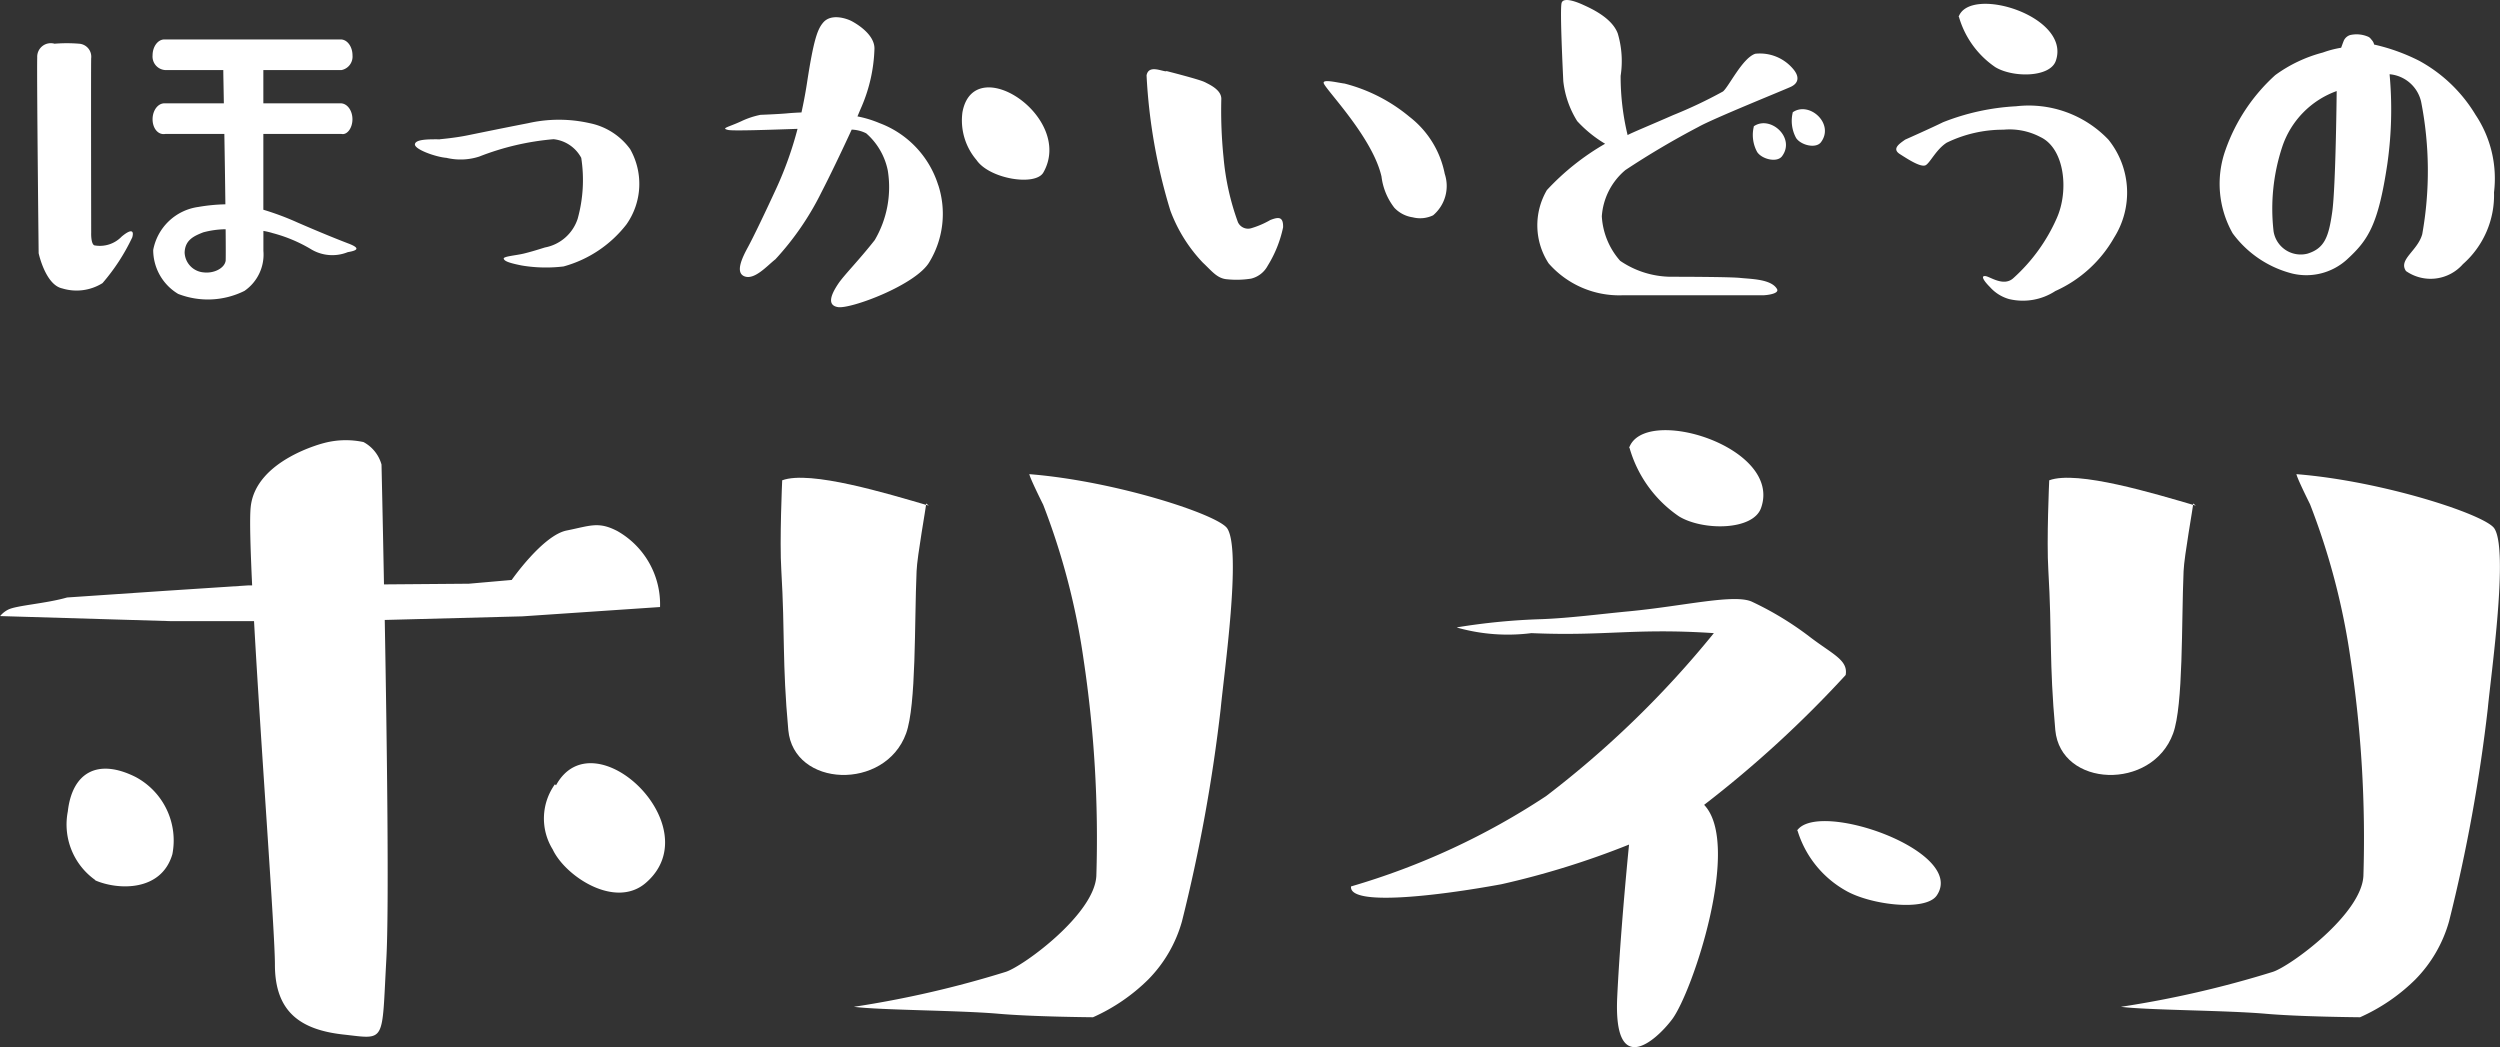<svg xmlns="http://www.w3.org/2000/svg" width="91.02" height="38.121" viewBox="0 0 91.02 38.121"><rect x="0" y="0" width="91.02" height="38.121" fill="#333333" stroke="none"/><defs><style>.a{fill:#fff;}</style></defs><g transform="translate(-4260.49 4970.561)"><g transform="translate(-3992.51 -5723.561)"><path class="a" d="M24.031,25.736a3.065,3.065,0,0,0-1.558-2.768c-.687-.355-.976-.192-1.843-.018s-2,1.8-2,1.8l-1.561.137-3.089.025c-.047-2.52-.09-4.364-.09-4.364a1.335,1.335,0,0,0-.657-.819,3.1,3.1,0,0,0-1.425.033S9.3,20.372,9.127,22.1c-.042.408-.012,1.462.053,2.849H9.026l-3.055.2-3.528.239c-.777.223-1.829.287-2.139.439a.911.911,0,0,0-.3.238l6.208.184H9.249c.252,4.58.76,11.306.76,12.507,0,1.729.939,2.373,2.5,2.545s1.385.346,1.558-2.769c.1-1.838.023-7.768-.059-12.326l5.008-.131Z" transform="translate(8253 749.365)"/><path class="a" d="M4.012,38.384a2.479,2.479,0,0,1-.989-2.49c.16-1.423,1.09-1.944,2.465-1.256A2.62,2.62,0,0,1,6.83,37.45c-.4,1.371-1.978,1.31-2.8.957" transform="translate(8252.446 746.649)"/><path class="a" d="M24.7,34.859a2.14,2.14,0,0,0-.081,2.373c.457.976,2.267,2.176,3.382,1.224,2.382-2.036-1.884-6.086-3.262-3.558" transform="translate(8248.504 746.694)"/><path class="a" d="M40.267,22.358c-1.492-.434-4.321-1.3-5.338-.923,0,0-.1,2.193-.032,3.274.138,2.35.029,3.333.254,5.815.191,2.1,3.527,2.224,4.289.127.374-1.029.3-4.019.382-5.911.022-.559.349-2.338.349-2.463" transform="translate(8246.549 749.052)"/><path class="a" d="M45.018,22.248a25.537,25.537,0,0,1,1.487,5.674,43.8,43.8,0,0,1,.466,7.879c-.064,1.4-2.668,3.3-3.3,3.5a37.586,37.586,0,0,1-5.529,1.272c1.016.126,3.813.126,5.274.253,1.267.111,3.433.127,3.433.127a6.793,6.793,0,0,0,2.011-1.374,4.893,4.893,0,0,0,1.229-2.121A59.654,59.654,0,0,0,51.5,29.7c.12-1.271.764-5.763.234-6.548-.338-.5-4.05-1.717-7.182-1.97-.127-.111.478,1.1.478,1.1" transform="translate(8245.945 749.083)"/><path class="a" d="M96.866,22.358c-1.491-.434-4.321-1.3-5.338-.923,0,0-.1,2.193-.032,3.274.138,2.35.028,3.333.253,5.815.192,2.1,3.527,2.224,4.29.127.375-1.029.3-4.019.381-5.911.023-.559.35-2.338.35-2.463" transform="translate(8236.08 749.052)"/><path class="a" d="M101.616,22.248a25.451,25.451,0,0,1,1.488,5.674,43.793,43.793,0,0,1,.466,7.879c-.063,1.4-2.669,3.3-3.3,3.5a37.587,37.587,0,0,1-5.529,1.272c1.016.126,3.813.126,5.274.253,1.267.111,3.433.127,3.433.127a6.79,6.79,0,0,0,2.012-1.374,4.909,4.909,0,0,0,1.229-2.121A59.783,59.783,0,0,0,108.1,29.7c.12-1.271.763-5.763.234-6.548-.338-.5-4.05-1.717-7.181-1.97-.128-.111.477,1.1.477,1.1" transform="translate(8235.477 749.083)"/><path class="a" d="M72.777,19.819a4.513,4.513,0,0,0,1.812,2.537c.862.527,2.69.522,2.986-.3.805-2.232-4.271-3.779-4.805-2.183" transform="translate(8239.539 749.444)"/><path class="a" d="M80.283,36.994a3.765,3.765,0,0,0,1.753,2.21c.9.527,2.919.775,3.324.185,1.107-1.612-4.346-3.511-5.092-2.353" transform="translate(8238.152 746.215)"/><path class="a" d="M64.2,27.791a23.35,23.35,0,0,1,3.1-.3c1.016-.039,2.132-.187,3.178-.286,2-.19,3.862-.652,4.488-.34a11.516,11.516,0,0,1,2.111,1.289c.821.624,1.378.831,1.283,1.371a40.658,40.658,0,0,1-5.153,4.727c1.376,1.441-.429,6.838-1.171,7.816-.6.791-2.134,2.143-1.993-.821.07-1.484.234-3.557.43-5.549a30.419,30.419,0,0,1-4.651,1.445c-2.345.43-5.556.809-5.47.079a26.152,26.152,0,0,0,7.1-3.288A35.789,35.789,0,0,0,73.561,28c-2.917-.191-3.924.117-6.642,0a6.81,6.81,0,0,1-2.666-.19" transform="translate(8241.837 748.051)"/><path class="a" d="M2.3,1.951a.494.494,0,0,0-.638.495c-.018.7.052,7.13.052,7.13s.246,1.151.857,1.281a1.783,1.783,0,0,0,1.468-.192A7.325,7.325,0,0,0,5.122,9c.064-.221,0-.348-.383-.032a1.1,1.1,0,0,1-1,.321c-.129-.064-.112-.462-.112-.462s-.011-6.161,0-6.352a.474.474,0,0,0-.447-.527,5.443,5.443,0,0,0-.878,0" transform="translate(8252.693 752.643)"/><path class="a" d="M13.954,9.194c-.412-.158-.981-.386-1.866-.77a10.081,10.081,0,0,0-1.239-.463c0-.82,0-1.84,0-2.759h2.844c.206.045.4-.214.4-.535s-.192-.58-.43-.58H10.849c0-.584,0-1.033,0-1.211h2.846a.5.5,0,0,0,.4-.535c0-.32-.192-.58-.43-.58H7.247c-.238,0-.431.26-.431.58a.493.493,0,0,0,.462.535H9.391c0,.178.011.626.02,1.211H7.247c-.238,0-.431.26-.431.58s.193.58.462.535H9.429c.015.835.028,1.76.038,2.562a6.485,6.485,0,0,0-.982.095A1.941,1.941,0,0,0,6.839,9.426a1.866,1.866,0,0,0,.909,1.6,2.987,2.987,0,0,0,2.413-.11,1.607,1.607,0,0,0,.69-1.457V8.732a2.713,2.713,0,0,1,.345.082,5.4,5.4,0,0,1,1.363.569,1.5,1.5,0,0,0,1.364.122c.381-.063.444-.152.032-.311m-4.482.641c-.047.251-.413.453-.8.407a.753.753,0,0,1-.69-.722c.015-.469.358-.608.675-.735a3.3,3.3,0,0,1,.818-.114c.006.654.006,1.11,0,1.165" transform="translate(8251.739 752.675)"/><path class="a" d="M19.45,6.062c-.349,0-.882-.015-.914.175s.768.472,1.148.5a2.208,2.208,0,0,0,1.194-.047,9.613,9.613,0,0,1,2.706-.632,1.3,1.3,0,0,1,1.007.679,5.279,5.279,0,0,1-.129,2.214A1.554,1.554,0,0,1,23.268,10c-.319.1-.533.165-.773.223-.293.07-.752.1-.726.187s.18.151.655.246a5.351,5.351,0,0,0,1.523.035,4.355,4.355,0,0,0,2.289-1.53,2.561,2.561,0,0,0,.134-2.744A2.41,2.41,0,0,0,24.9,5.475a5.07,5.07,0,0,0-2.243,0c-.982.191-1.748.35-2.219.445s-.985.138-.985.138" transform="translate(8249.571 752.01)"/><path class="a" d="M40.152,6.886A3.541,3.541,0,0,0,38.01,4.623a4.033,4.033,0,0,0-.8-.243c.055-.126.1-.241.148-.347a5.767,5.767,0,0,0,.47-2.083C37.871,1.336,36.977.9,36.977.9c-.143-.072-.713-.284-1.011.059-.207.24-.349.6-.6,2.25-.057.364-.122.7-.194,1.027-.2.008-.381.019-.511.032-.3.029-.98.055-.98.055a2.99,2.99,0,0,0-.694.23c-.476.222-.766.257-.481.321.181.04,1.491-.006,2.523-.041a13.073,13.073,0,0,1-.778,2.178c-.387.84-.822,1.751-1.033,2.138s-.46.916-.126,1.052c.372.151.846-.4,1.13-.618A10.306,10.306,0,0,0,35.9,7.14c.274-.527.732-1.478,1.1-2.279a1.257,1.257,0,0,1,.53.136,2.437,2.437,0,0,1,.784,1.35,3.8,3.8,0,0,1-.475,2.536c-.571.729-1.117,1.276-1.324,1.583-.311.461-.392.8-.008.858.472.069,2.835-.809,3.322-1.642a3.387,3.387,0,0,0,.324-2.8" transform="translate(8247.008 752.858)"/><path class="a" d="M42.989,4.8A2.223,2.223,0,0,0,43.5,6.548c.467.689,2.145.963,2.434.454C47.065,5.017,43.471,2.593,43,4.747" transform="translate(8245.053 752.278)"/><path class="a" d="M51.934,3.169c-.172,0-.643-.249-.717.148a20.269,20.269,0,0,0,.866,4.921,5.524,5.524,0,0,0,1.187,1.9c.321.3.511.565.859.6a3.406,3.406,0,0,0,.891-.021.932.932,0,0,0,.606-.468,4.342,4.342,0,0,0,.562-1.4c.01-.4-.17-.381-.467-.266a3.19,3.19,0,0,1-.7.3.406.406,0,0,1-.478-.223,9.205,9.205,0,0,1-.521-2.334,16.891,16.891,0,0,1-.084-2.127c.025-.346-.416-.544-.613-.642s-1.39-.4-1.39-.4" transform="translate(8243.527 752.428)"/><path class="a" d="M59.877,3.712c-.3-.043-.816-.173-.742,0,.117.275,1.781,1.979,2.1,3.388a2.3,2.3,0,0,0,.469,1.137,1.14,1.14,0,0,0,.667.346,1.091,1.091,0,0,0,.743-.073A1.4,1.4,0,0,0,63.537,7a3.466,3.466,0,0,0-1.286-2.079,6.031,6.031,0,0,0-2.374-1.211" transform="translate(8242.063 752.329)"/><path class="a" d="M80.083,4.972a1.3,1.3,0,0,0,.115.953c.172.264.724.4.907.153.5-.672-.428-1.507-1.031-1.087" transform="translate(8238.194 752.098)"/><path class="a" d="M78.343,5.6a1.294,1.294,0,0,0,.114.952c.172.265.725.4.907.154.5-.671-.429-1.507-1.032-1.087" transform="translate(8238.517 751.981)"/><path class="a" d="M70.353.182c-.121-.056-.74-.337-.8-.064s.043,2.368.064,2.833a3.454,3.454,0,0,0,.507,1.459,4.508,4.508,0,0,0,1.016.824,9.023,9.023,0,0,0-2.12,1.687,2.536,2.536,0,0,0,.064,2.668,3.415,3.415,0,0,0,2.669,1.162h5.115c.148,0,.634-.054.528-.232-.211-.36-.951-.36-1.332-.4-.362-.04-2.177-.043-2.557-.043a3.324,3.324,0,0,1-1.819-.58,2.673,2.673,0,0,1-.668-1.62,2.411,2.411,0,0,1,.858-1.684A30.27,30.27,0,0,1,74.538,4.62c.529-.3,3.086-1.331,3.361-1.458s.337-.359.084-.654a1.578,1.578,0,0,0-1.374-.551c-.465.148-.966,1.2-1.177,1.373a16.569,16.569,0,0,1-1.811.859c-.795.35-1.514.644-1.662.729a9.083,9.083,0,0,1-.254-2.156A3.527,3.527,0,0,0,71.6,1.218c-.212-.571-.972-.91-1.247-1.036" transform="translate(8240.299 753)"/><path class="a" d="M87.495.61a3.326,3.326,0,0,0,1.333,1.866c.635.386,1.977.384,2.2-.219C91.616.619,87.883-.522,87.49.654" transform="translate(8236.816 752.968)"/><path class="a" d="M85.029,5.964c-.195.139-.495.328-.191.523s.785.508.951.4.377-.571.756-.814A4.692,4.692,0,0,1,88.612,5.6a2.406,2.406,0,0,1,1.347.269c.883.418,1.043,1.96.587,2.965A6.4,6.4,0,0,1,88.976,11c-.355.333-.856-.055-1.022-.07-.227-.023.041.277.166.4a1.459,1.459,0,0,0,.69.435,2.161,2.161,0,0,0,1.69-.291A4.648,4.648,0,0,0,92.639,9.53a3.072,3.072,0,0,0-.206-3.567,4.011,4.011,0,0,0-3.362-1.216,8.423,8.423,0,0,0-2.662.582c-.39.194-1.38.634-1.38.634" transform="translate(8237.331 752.122)"/><path class="a" d="M108.473,4.467A5.423,5.423,0,0,0,106.426,2.5a7.04,7.04,0,0,0-1.647-.594.358.358,0,0,0-.081-.16c-.064-.077-.069-.09-.134-.124a1.065,1.065,0,0,0-.657-.062.379.379,0,0,0-.228.195c-.036.085-.1.267-.1.267a3.715,3.715,0,0,0-.668.175,5.145,5.145,0,0,0-1.731.821A6.633,6.633,0,0,0,99.37,5.737a3.662,3.662,0,0,0,.259,3.042,3.877,3.877,0,0,0,2.169,1.464,2.2,2.2,0,0,0,1.99-.509c.777-.712,1.14-1.262,1.472-3.479a14.053,14.053,0,0,0,.082-3.268,1.293,1.293,0,0,1,1.148,1,13.08,13.08,0,0,1,.041,4.823c-.17.615-.882.922-.591,1.343a1.564,1.564,0,0,0,2.071-.251,3.343,3.343,0,0,0,1.133-2.614,4.179,4.179,0,0,0-.672-2.823M103.254,8c-.129.905-.275,1.327-.905,1.52a1,1,0,0,1-1.23-.809,7.188,7.188,0,0,1,.315-3.082,3.25,3.25,0,0,1,1.982-2.03s-.033,3.494-.162,4.4" transform="translate(8234.658 752.716)"/></g></g></svg>